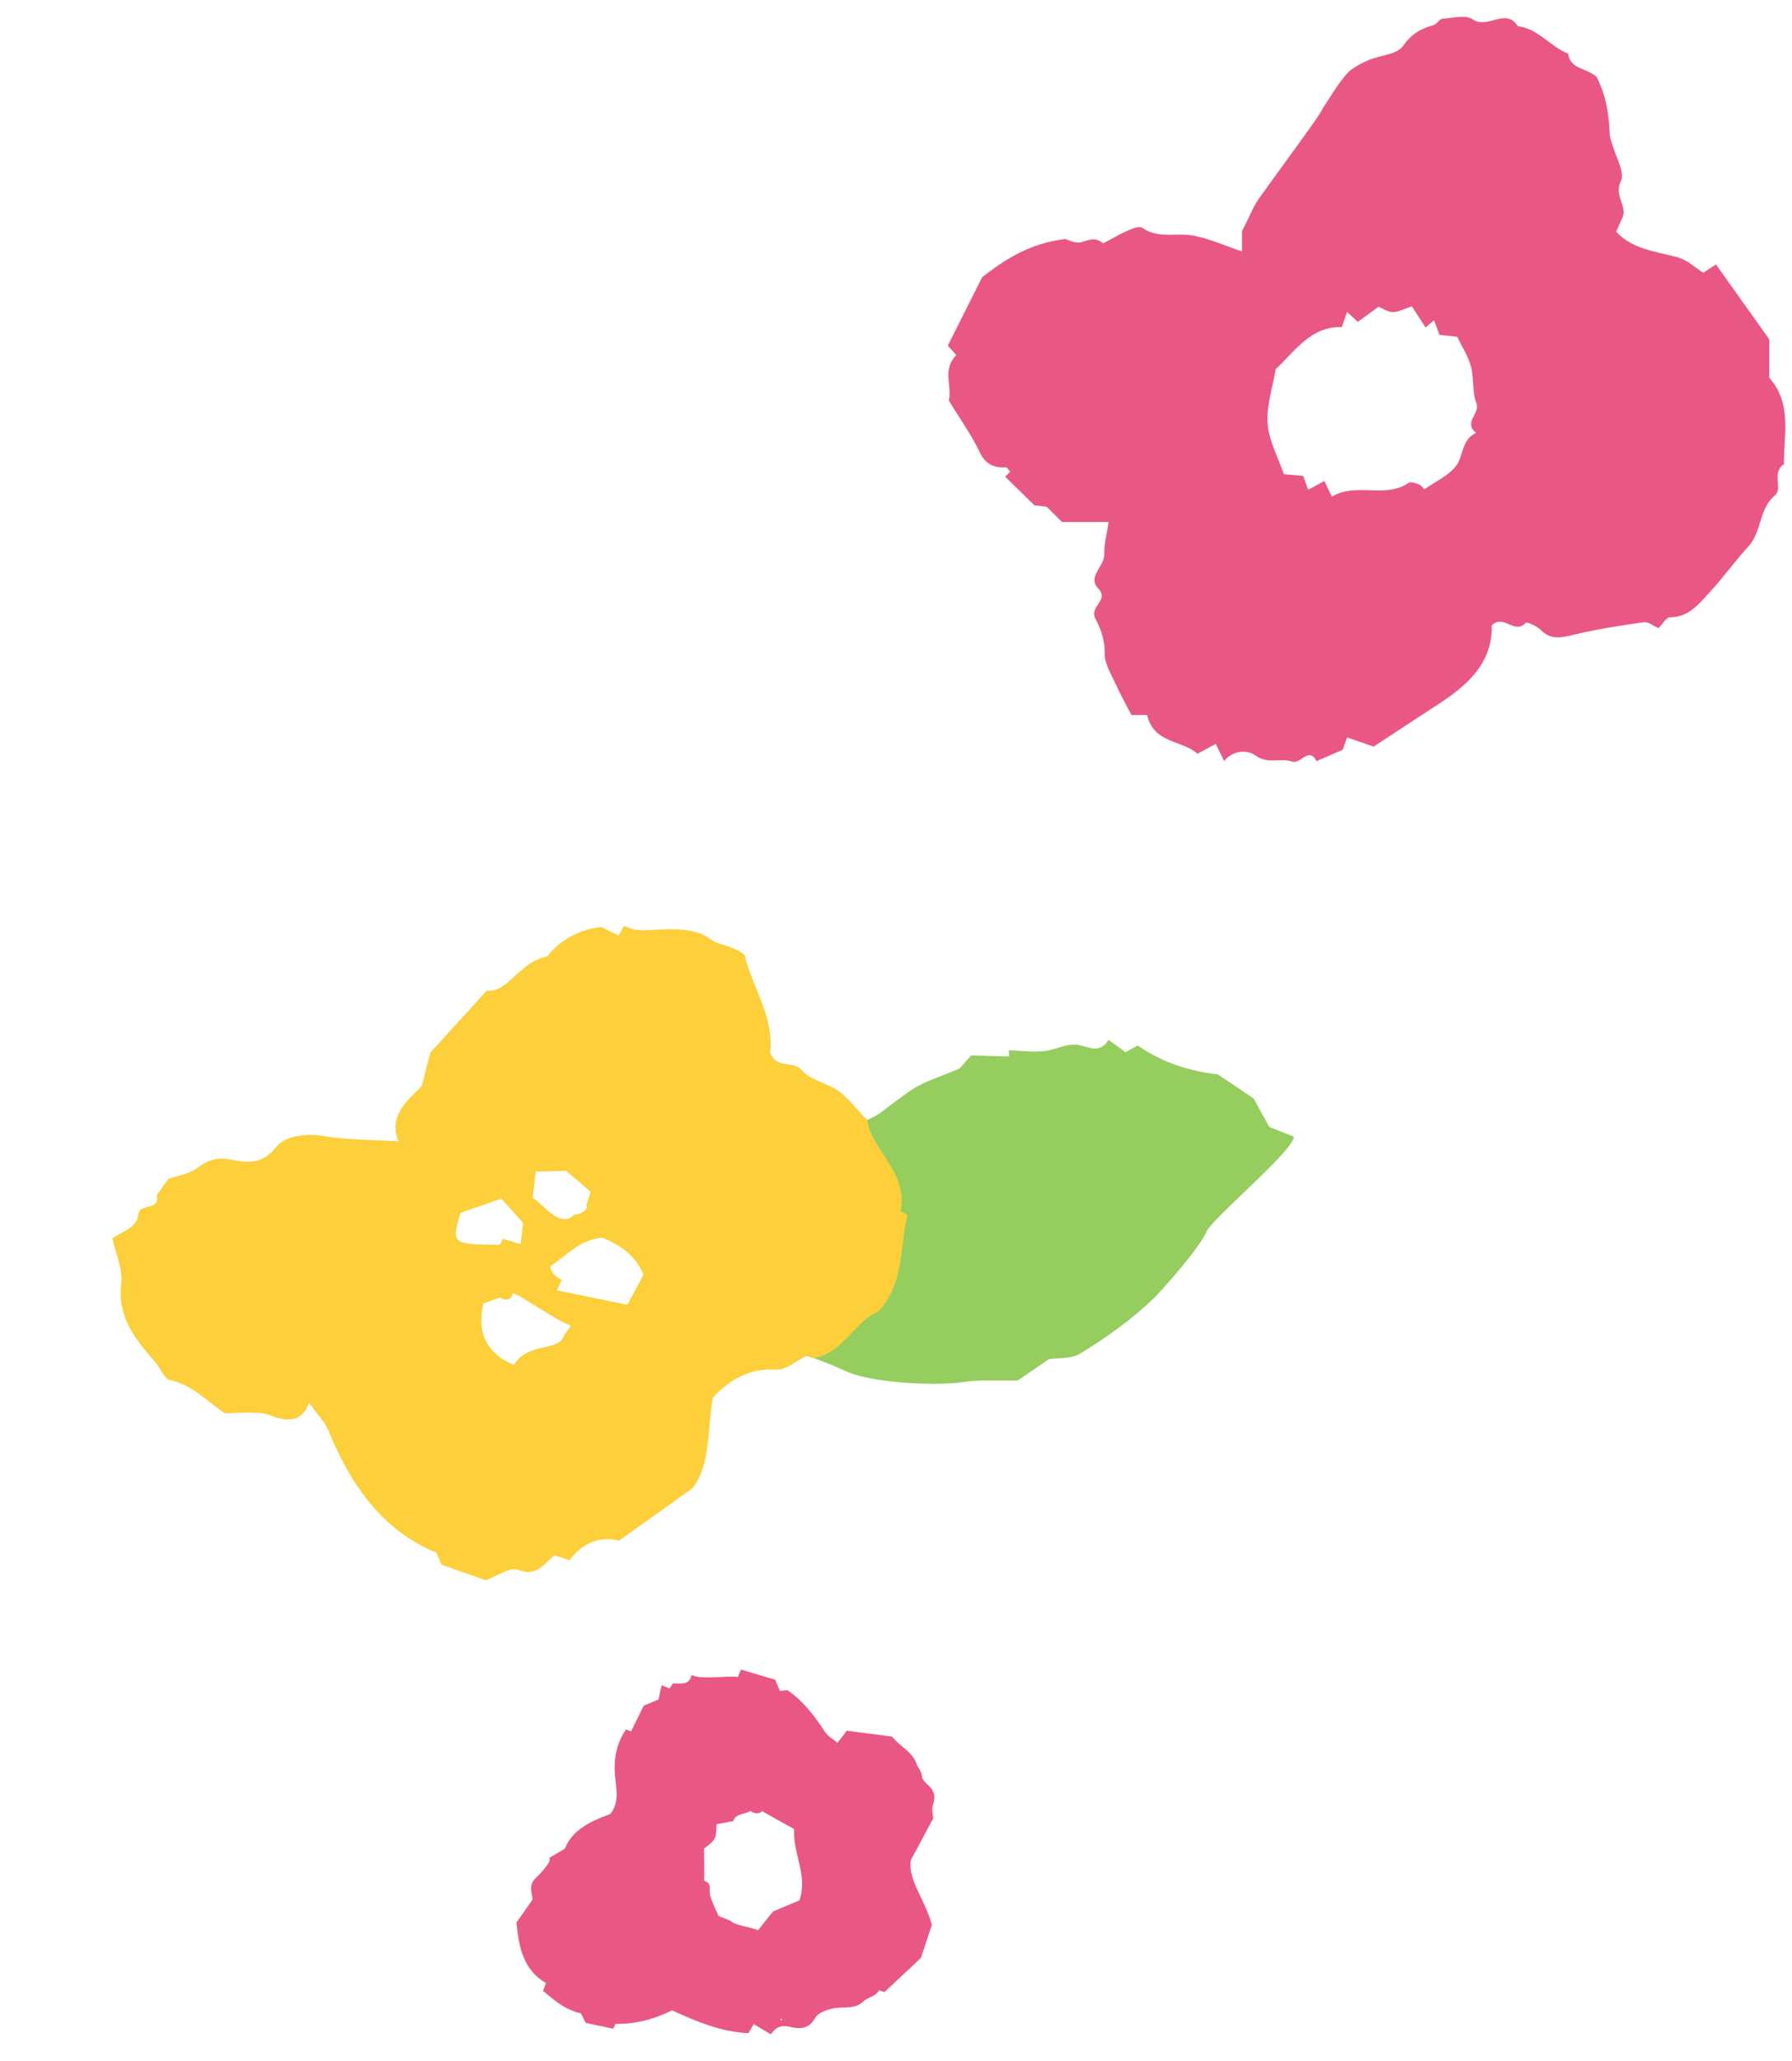 <?xml version="1.0" encoding="UTF-8"?><svg id="_レイヤー_2" xmlns="http://www.w3.org/2000/svg" viewBox="0 0 127 146"><defs><style>.cls-1{fill:#fccf3b;}.cls-2{fill:#e95885;}.cls-3{fill:#95cd5e;}</style></defs><path class="cls-3" d="M59.2,82.05c-2.43,2.09-4.62,4.35-5.83,7.45.4,1.02.79,2.01,1.18,2.98.26-.02.44-.03.4-.03.49,1.15.95,2.23,1.5,3.52.54-.16,2.82.86,3.53,1.18,1.8.81,6.29,1.06,8.32.75,1.17-.18,2.38-.08,3.83-.11.54-.37,1.32-.9,2.21-1.51.63-.1,1.55,0,2.19-.38,1.91-1.16,3.74-2.47,5.35-4.04.1-.1,2.79-2.98,3.59-4.52.05-.71,6.22-5.79,6.22-6.82-.62-.24-1.24-.49-1.74-.69-.45-.82-.86-1.56-1.11-2.02-.97-.65-1.75-1.17-2.53-1.7-2.03-.23-3.96-.85-5.68-2.05-.29.16-.59.33-.87.48-.39-.29-.74-.54-1.2-.88-.68,1.12-1.52.38-2.35.34-.75-.03-1.51.4-2.27.47-.81.07-1.63-.04-2.45-.07.01.18.02.36.03.44-1.03-.03-1.89-.05-2.7-.07-.42.48-.78.89-.81.92-1.44.62-2.54.93-3.43,1.53-.56.37-1.96,1.44-2.1,1.55-.67.54-1.64.63-2.1,1.49-.34.63-.67,1.33-1.19,1.78Z"/><path class="cls-2" d="M125.39,26.75c0-.88,0-1.79,0-2.71-1.24-1.74-2.48-3.48-3.78-5.31-.3.2-.58.39-.89.59-.6-.35-1.05-.89-1.92-1.12-1.49-.39-3.18-.58-4.26-1.79.16-.35.29-.66.43-.96.4-.85-.61-1.57-.1-2.61.31-.63-.38-1.76-.62-2.66-.05-.19-.15-.39-.16-.58-.08-1.88-.34-2.95-.93-4.15-.81-.69-1.88-.53-2.02-1.65-1.28-.49-2.12-1.78-3.57-1.94-.85-1.37-2.14.25-3.2-.49-.49-.34-1.42-.1-2.15-.04-.22.02-.39.39-.63.45-.89.25-1.55.61-2.15,1.47-.43.63-1.68.66-2.52,1.04-.54.24-1.13.54-1.5.97-.65.75-1.15,1.64-1.71,2.47.04.04-.62.99-1.48,2.18-1.02,1.41-2.3,3.16-3.02,4.17-.39.55-.63,1.21-1.19,2.3v1.43c-1.23-.41-2.31-.91-3.45-1.12-1.19-.22-2.48.24-3.62-.55-.2-.14-.68.04-.99.18-.62.27-1.2.62-1.79.92-.53-.47-.96-.25-1.52-.09-.47.13-1.07-.2-1.14-.22-2.62.31-4.36,1.52-5.9,2.7-.87,1.74-1.67,3.32-2.44,4.86.27.29.44.49.61.67-1.04,1-.28,2.24-.54,3.21.79,1.3,1.6,2.42,2.18,3.64.42.89,1.01,1.14,1.88,1.1.09,0,.19.21.29.31-.14.14-.27.27-.35.35.6.59,1.21,1.19,2.07,2.03.02,0,.46.05.87.1.34.34.67.67,1.09,1.08h3.3c-.12.82-.33,1.55-.31,2.28.03.87-1.23,1.57-.42,2.44.79.84-.66,1.25-.21,2.12.37.71.69,1.55.66,2.48-.02.7.45,1.43.76,2.12.34.76.75,1.49,1.14,2.23h1.11c.46,2.05,2.55,1.78,3.56,2.75.55-.3.92-.49,1.3-.7.24.48.4.83.59,1.21.68-.81,1.68-.79,2.23-.39.88.64,1.78.15,2.58.43.63.22,1.17-1.1,1.75-.03.62-.27,1.23-.54,1.85-.81.1-.27.2-.57.31-.87.77.27,1.41.49,1.88.65,1.55-1.01,2.91-1.92,4.28-2.8,2.21-1.42,4.16-3,4.09-5.78.84-.86,1.61.69,2.41-.19.08-.09.8.24,1.07.51.76.76,1.54.53,2.44.31,1.59-.38,3.22-.63,4.85-.86.33-.05.71.27,1.05.42.29-.29.55-.77.81-.77,1.35,0,2.06-.96,2.83-1.79.96-1.04,1.78-2.2,2.74-3.24.95-1.04.72-2.65,1.89-3.63.54-.46-.27-1.62.62-2.18-.02-2.09.6-4.28-1.04-6.13ZM104.62,30.66c-1.05.47-.89,1.63-1.42,2.33-.54.72-1.49,1.13-2.26,1.68-.11-.11-.21-.29-.37-.35-.24-.09-.6-.22-.75-.11-1.64,1.13-3.71-.06-5.43.97-.13-.27-.3-.63-.53-1.11-.39.21-.75.41-1.15.63-.1-.28-.21-.59-.35-.99-.4-.04-.83-.07-1.37-.12-.4-1.16-1.05-2.34-1.15-3.56-.1-1.26.35-2.56.57-3.88,1.38-1.28,2.48-3.04,4.69-2.98.14-.41.25-.73.37-1.07.25.23.44.41.76.7.46-.33.95-.69,1.47-1.07.28.11.64.37,1.01.38.4,0,.8-.23,1.35-.41.27.41.62.96.97,1.5.19-.16.37-.32.6-.51.14.37.26.69.39,1.03.42.05.85.09,1.26.14.34.72.77,1.38.97,2.1.22.84.07,1.8.38,2.59.31.77-.99,1.35.01,2.13Z"/><path class="cls-1" d="M61.42,79.3c-.81-.84-1.33-1.54-2.01-2.02-.8-.57-1.97-.75-2.57-1.45-.65-.76-1.8-.04-2.26-1.28.3-2.49-1.3-4.67-1.81-6.9-.91-.72-1.77-.62-2.5-1.17-.78-.59-2.09-.69-3.15-.65-1.85.07-1.85.19-2.9-.24-.12.23-.25.45-.37.68-.42-.2-.83-.4-1.24-.6-1.7.18-3.03,1.04-3.81,2.07-2.05.42-2.75,2.58-4.31,2.44-1.51,1.65-2.82,3.1-3.99,4.38-.24.92-.43,1.66-.6,2.36.2.04,0,.01,0,0-1.13,1.13-2.38,2.17-1.66,3.93-1.79-.11-3.54-.08-5.24-.37-1.35-.23-2.83,0-3.45.8-1.02,1.3-2.19,1.06-3.26.86-1.02-.19-1.62.09-2.37.64-.53.39-1.27.48-1.98.73-.23.31-.53.74-.83,1.16.26,1.12-1.23.53-1.31,1.36-.1.95-1.01,1.13-1.84,1.69.22,1.04.76,2.17.63,3.21-.28,2.38.99,3.93,2.37,5.51.39.44.67,1.24,1.11,1.33,1.58.34,2.59,1.49,3.83,2.33.11.07,2.27-.2,3.14.12.84.31,2.23.86,2.87-.85.53.76,1.1,1.33,1.38,2.02,1.58,3.8,3.78,7.01,7.65,8.61.18.44.31.76.34.84,1.2.42,2.17.76,3.14,1.1.78-.27,1.72-.96,2.3-.73,1.37.53,1.88-.52,2.58-1.03.44.15.77.25,1.06.35,1.02-1.36,2.28-1.7,3.51-1.39,1.77-1.26,3.35-2.39,5.23-3.73,1.31-1.77,1.01-4.29,1.43-6.41,1.31-1.42,2.72-2.08,4.54-1.98.64.03,1.32-.6,2.16-1.01.02,0,.29.23.51.19,2.07-.41,2.87-2.63,4.49-3.28,1.9-2.02,1.51-4.57,2.09-6.86-.11-.06-.34-.19-.49-.27.55-2.82-2.16-4.38-2.37-6.5ZM37.97,83c.72-.02,1.39-.04,2.16-.06.52.44,1.09.94,1.73,1.49-.11.34-.21.66-.31.96.22.13-.27.65-.84.65-1.07,1.15-2.47-1.1-2.97-1.16.09-.72.17-1.39.23-1.88ZM32.63,85.92c.88-.31,1.79-.63,2.9-1.01.56.63,1.17,1.31,1.54,1.72-.06.53-.11.98-.17,1.51-.6-.18-.92-.28-1.25-.38-.06.11-.14.27-.23.42-3.42-.03-3.43-.04-2.79-2.26ZM39.74,95c-.83.64-2.48.29-3.32,1.69-1.9-.8-2.64-2.21-2.17-4.35.36-.13.77-.27,1.23-.43.18.23.82.24.84-.27.29-.13,2.97,1.87,4.13,2.26-.19.3-.39.6-.71,1.1ZM44.45,92.43c-1.81-.37-3.38-.7-4.99-1.03.13-.26.21-.42.36-.72-.16-.1-.34-.2-.49-.33-.12-.11-.2-.27-.29-.41,0-.08-.06-.22-.02-.25,1.14-.77,2.09-1.87,3.66-2.02,1.13.47,2.25,1.11,2.93,2.61-.34.64-.73,1.37-1.15,2.15Z"/><path class="cls-2" d="M66.06,126.77c-.22-.32-.69-.59-.71-.9-.03-.4-.28-.61-.38-.9-.34-.95-1.27-1.29-1.74-1.95-1.14-.15-2.19-.28-3.21-.42-.23.29-.4.51-.67.86-.33-.28-.69-.48-.89-.79-.74-1.14-1.56-2.19-2.65-2.94-.21.02-.38.04-.54.05-.11-.26-.2-.48-.33-.79-.78-.23-1.61-.48-2.43-.72-.08.19-.12.3-.22.53-.57-.13-2.66.22-3.27-.15-.19.79-.83.58-1.34.6-.08.14-.16.26-.22.36-.2-.08-.32-.13-.57-.23-.08.35-.15.71-.22,1.01-.41.17-.74.31-1.05.44-.31.63-.6,1.23-.9,1.82-.12-.05-.24-.1-.35-.14-.7,1-.89,2.12-.78,3.32.08.9.32,1.83-.33,2.67-1.37.5-2.69,1.1-3.23,2.46-.44.26-.76.45-1.12.66.25.14-.44.94-.87,1.34-.67.62-.3,1.15-.3,1.61-.42.6-.77,1.1-1.14,1.62.17,1.66.43,3.31,2.09,4.29-.05.14-.11.31-.2.55.78.66,1.56,1.35,2.68,1.59.1.19.22.45.34.68.69.15,1.31.28,1.95.41.05-.09.12-.25.16-.34,1.45.02,2.77-.34,4.01-.96,1.76.81,3.5,1.53,5.41,1.62.09-.15.21-.35.38-.64.45.26.82.49,1.21.72.29-.41.61-.7,1.35-.53.53.12,1.3.26,1.78-.61.25-.46,1.16-.74,1.78-.75.61-.01,1.2-.01,1.62-.42.36-.35.92-.35,1.14-.82.2.07.36.13.38.14.83-.77,1.6-1.5,2.59-2.43.22-.65.53-1.59.77-2.33-.47-1.81-1.7-3.15-1.49-4.58.61-1.15,1.07-2,1.58-2.95,0-.25-.13-.68,0-1.02.13-.39.14-.7-.07-1.01ZM55.33,143.12c-.05-.11.06-.16.11-.05l-.11.05ZM56.66,134.62c-.61.26-1.26.53-1.88.79-.35.44-.66.83-1.06,1.33-.25-.16-1.75-.38-1.92-.66-.26-.1-.53-.22-.88-.36-.19-.44-.43-.93-.59-1.43-.11-.37.17-.9-.42-1.05,0-.73,0-1.46-.01-2.29.17-.15.54-.36.73-.68.16-.26.11-.65.16-1.04.32-.06.65-.13,1.19-.23.11-.5.74-.47,1.22-.71.15.17.65.26.79,0,.77.43,1.55.87,2.29,1.28-.1,1.75.99,3.29.38,5.04Z"/></svg>